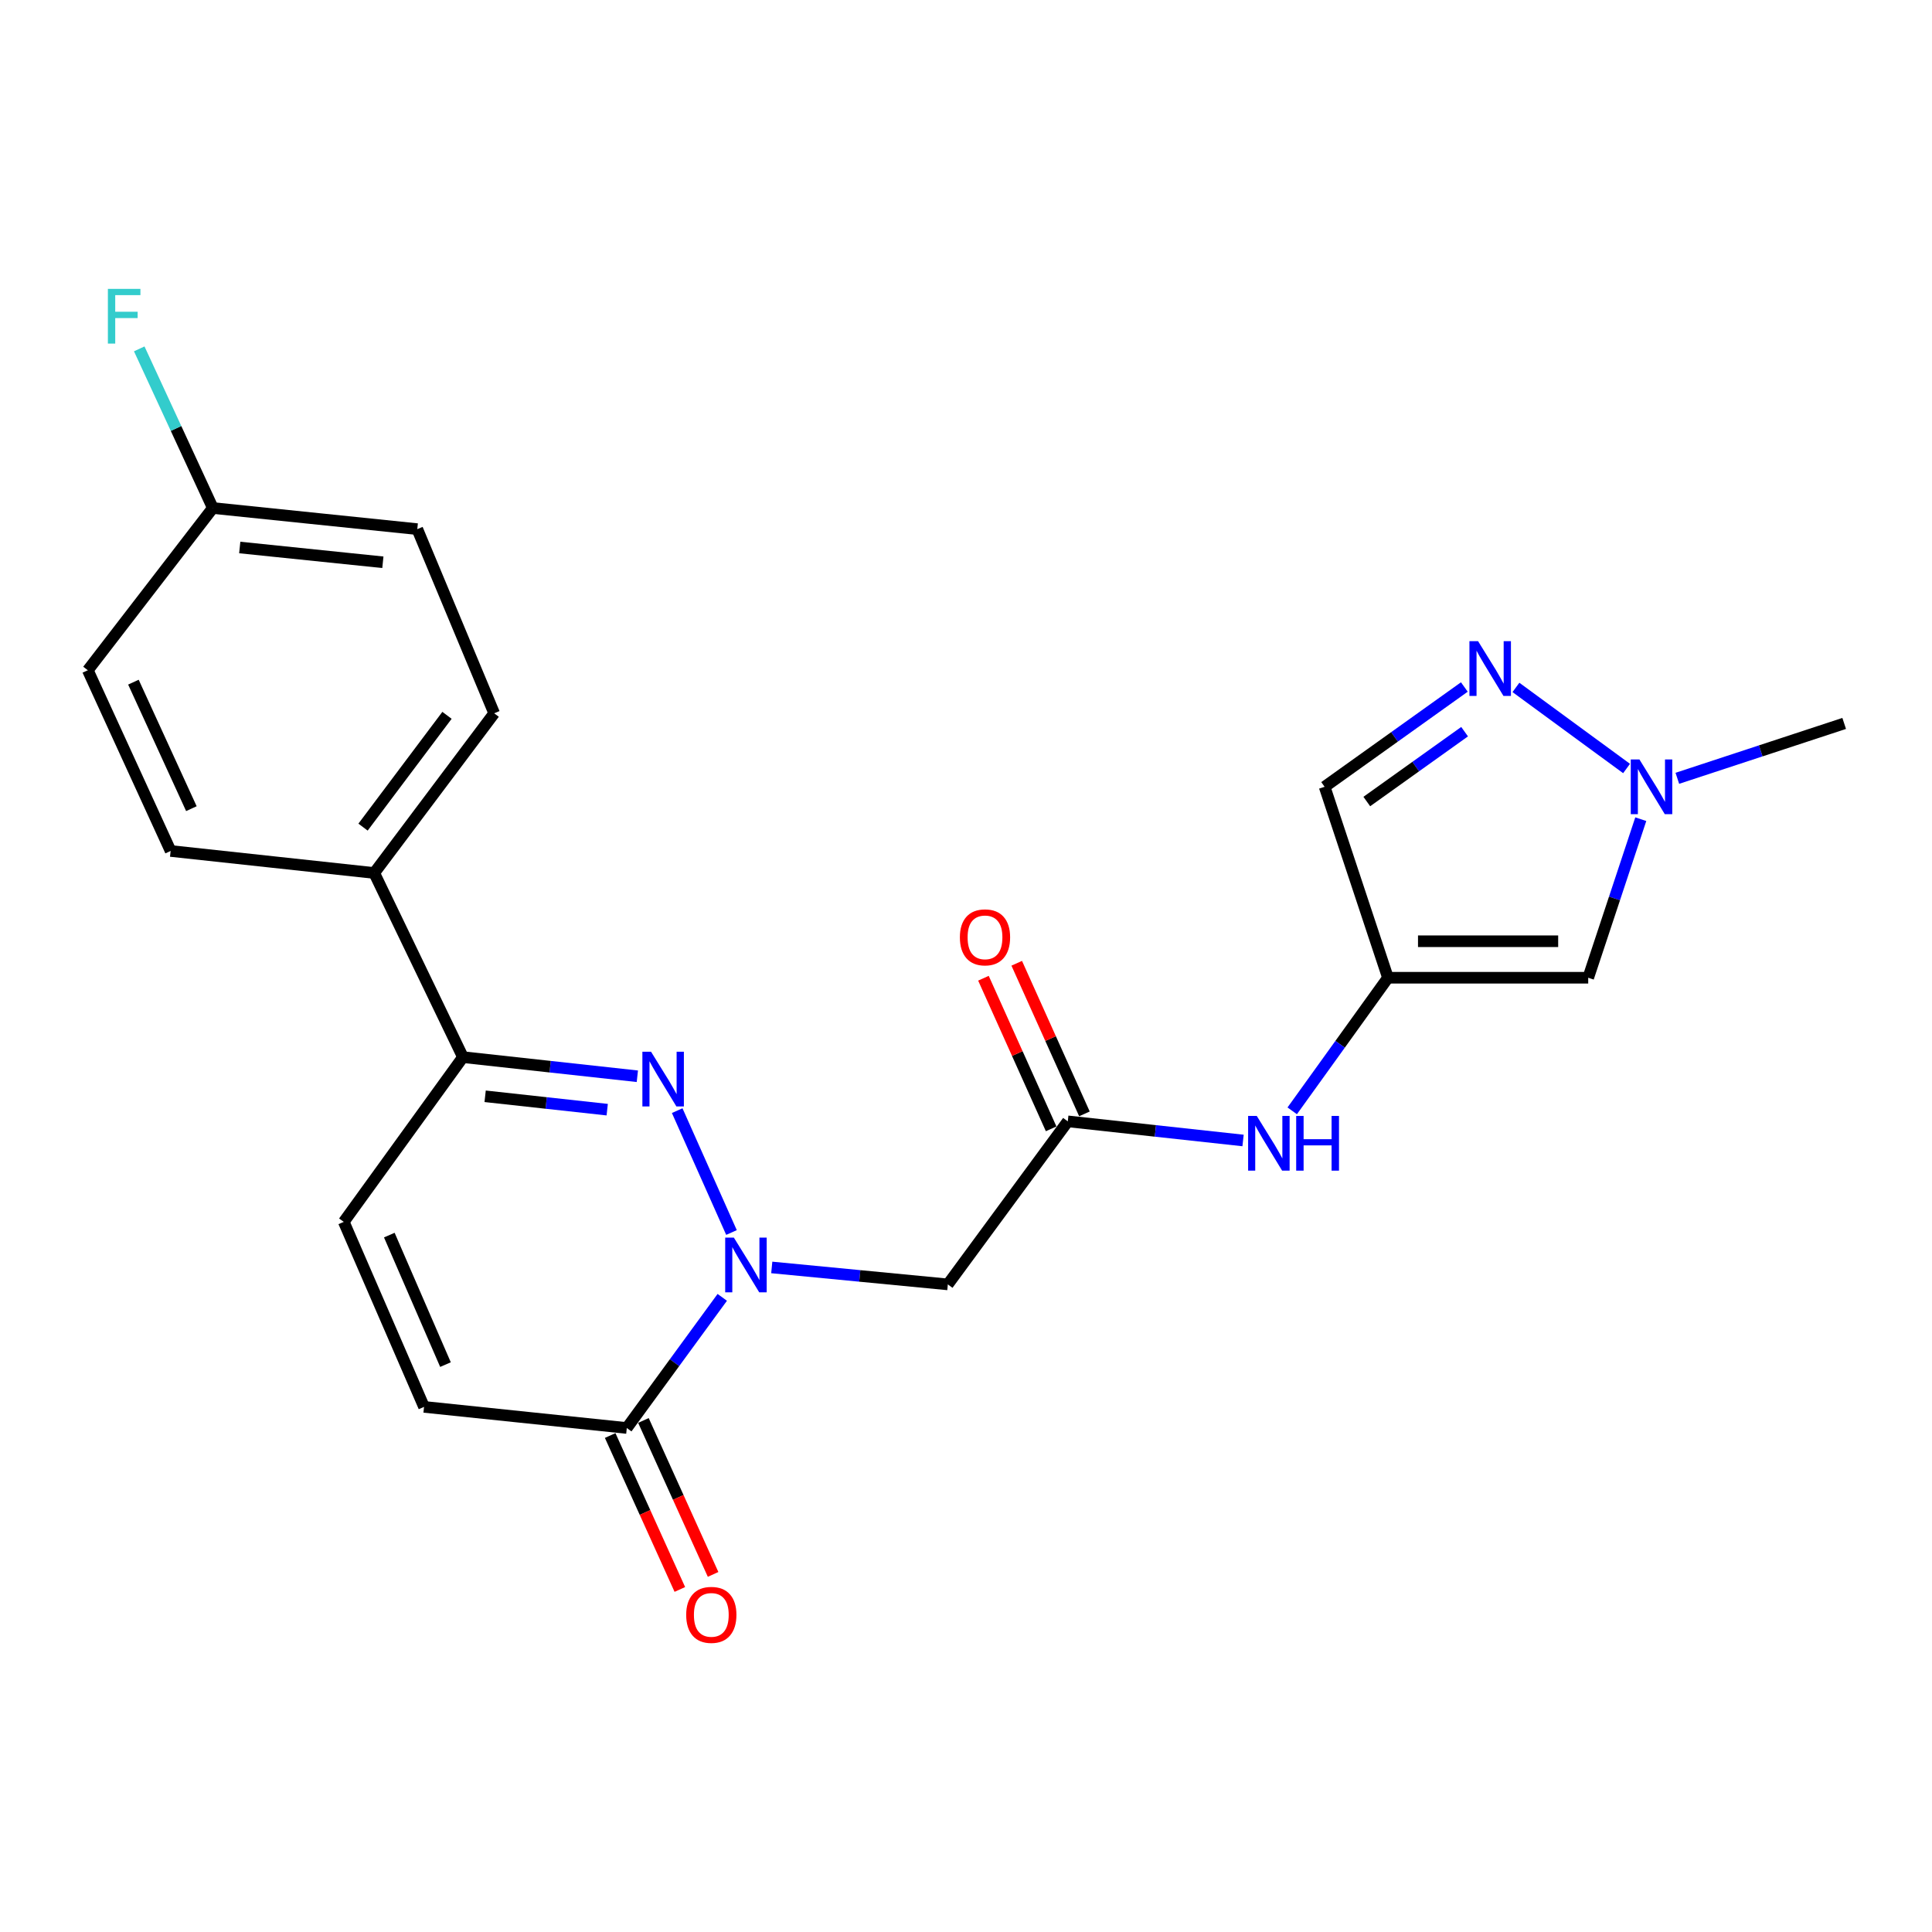 <?xml version='1.0' encoding='iso-8859-1'?>
<svg version='1.1' baseProfile='full'
              xmlns='http://www.w3.org/2000/svg'
                      xmlns:rdkit='http://www.rdkit.org/xml'
                      xmlns:xlink='http://www.w3.org/1999/xlink'
                  xml:space='preserve'
width='1000px' height='1000px' viewBox='0 0 1000 1000'>
<!-- END OF HEADER -->
<rect style='opacity:1.0;fill:#FFFFFF;stroke:none' width='1000' height='1000' x='0' y='0'> </rect>
<path class='bond-0' d='M 378.617,637.944 L 350.514,574.864' style='fill:none;fill-rule:evenodd;stroke:#0000FF;stroke-width:6px;stroke-linecap:butt;stroke-linejoin:miter;stroke-opacity:1' />
<path class='bond-1' d='M 373.842,671.51 L 349.136,705.319' style='fill:none;fill-rule:evenodd;stroke:#0000FF;stroke-width:6px;stroke-linecap:butt;stroke-linejoin:miter;stroke-opacity:1' />
<path class='bond-1' d='M 349.136,705.319 L 324.43,739.127' style='fill:none;fill-rule:evenodd;stroke:#000000;stroke-width:6px;stroke-linecap:butt;stroke-linejoin:miter;stroke-opacity:1' />
<path class='bond-4' d='M 399.463,656.024 L 445.03,660.413' style='fill:none;fill-rule:evenodd;stroke:#0000FF;stroke-width:6px;stroke-linecap:butt;stroke-linejoin:miter;stroke-opacity:1' />
<path class='bond-4' d='M 445.03,660.413 L 490.597,664.802' style='fill:none;fill-rule:evenodd;stroke:#000000;stroke-width:6px;stroke-linecap:butt;stroke-linejoin:miter;stroke-opacity:1' />
<path class='bond-5' d='M 329.891,557.068 L 284.756,552.121' style='fill:none;fill-rule:evenodd;stroke:#0000FF;stroke-width:6px;stroke-linecap:butt;stroke-linejoin:miter;stroke-opacity:1' />
<path class='bond-5' d='M 284.756,552.121 L 239.621,547.175' style='fill:none;fill-rule:evenodd;stroke:#000000;stroke-width:6px;stroke-linecap:butt;stroke-linejoin:miter;stroke-opacity:1' />
<path class='bond-5' d='M 314.293,574.362 L 282.698,570.9' style='fill:none;fill-rule:evenodd;stroke:#0000FF;stroke-width:6px;stroke-linecap:butt;stroke-linejoin:miter;stroke-opacity:1' />
<path class='bond-5' d='M 282.698,570.9 L 251.104,567.437' style='fill:none;fill-rule:evenodd;stroke:#000000;stroke-width:6px;stroke-linecap:butt;stroke-linejoin:miter;stroke-opacity:1' />
<path class='bond-9' d='M 324.43,739.127 L 219.481,728.202' style='fill:none;fill-rule:evenodd;stroke:#000000;stroke-width:6px;stroke-linecap:butt;stroke-linejoin:miter;stroke-opacity:1' />
<path class='bond-14' d='M 315.825,743.022 L 333.856,782.859' style='fill:none;fill-rule:evenodd;stroke:#000000;stroke-width:6px;stroke-linecap:butt;stroke-linejoin:miter;stroke-opacity:1' />
<path class='bond-14' d='M 333.856,782.859 L 351.887,822.697' style='fill:none;fill-rule:evenodd;stroke:#FF0000;stroke-width:6px;stroke-linecap:butt;stroke-linejoin:miter;stroke-opacity:1' />
<path class='bond-14' d='M 333.036,735.232 L 351.066,775.07' style='fill:none;fill-rule:evenodd;stroke:#000000;stroke-width:6px;stroke-linecap:butt;stroke-linejoin:miter;stroke-opacity:1' />
<path class='bond-14' d='M 351.066,775.07 L 369.097,814.908' style='fill:none;fill-rule:evenodd;stroke:#FF0000;stroke-width:6px;stroke-linecap:butt;stroke-linejoin:miter;stroke-opacity:1' />
<path class='bond-2' d='M 718.41,506.077 L 693.629,540.523' style='fill:none;fill-rule:evenodd;stroke:#000000;stroke-width:6px;stroke-linecap:butt;stroke-linejoin:miter;stroke-opacity:1' />
<path class='bond-2' d='M 693.629,540.523 L 668.848,574.969' style='fill:none;fill-rule:evenodd;stroke:#0000FF;stroke-width:6px;stroke-linecap:butt;stroke-linejoin:miter;stroke-opacity:1' />
<path class='bond-7' d='M 718.41,506.077 L 822.058,506.077' style='fill:none;fill-rule:evenodd;stroke:#000000;stroke-width:6px;stroke-linecap:butt;stroke-linejoin:miter;stroke-opacity:1' />
<path class='bond-7' d='M 733.957,487.186 L 806.51,487.186' style='fill:none;fill-rule:evenodd;stroke:#000000;stroke-width:6px;stroke-linecap:butt;stroke-linejoin:miter;stroke-opacity:1' />
<path class='bond-10' d='M 718.41,506.077 L 685.624,407.246' style='fill:none;fill-rule:evenodd;stroke:#000000;stroke-width:6px;stroke-linecap:butt;stroke-linejoin:miter;stroke-opacity:1' />
<path class='bond-3' d='M 757.942,355.591 L 721.783,381.419' style='fill:none;fill-rule:evenodd;stroke:#0000FF;stroke-width:6px;stroke-linecap:butt;stroke-linejoin:miter;stroke-opacity:1' />
<path class='bond-3' d='M 721.783,381.419 L 685.624,407.246' style='fill:none;fill-rule:evenodd;stroke:#000000;stroke-width:6px;stroke-linecap:butt;stroke-linejoin:miter;stroke-opacity:1' />
<path class='bond-3' d='M 758.074,378.712 L 732.763,396.791' style='fill:none;fill-rule:evenodd;stroke:#0000FF;stroke-width:6px;stroke-linecap:butt;stroke-linejoin:miter;stroke-opacity:1' />
<path class='bond-3' d='M 732.763,396.791 L 707.451,414.87' style='fill:none;fill-rule:evenodd;stroke:#000000;stroke-width:6px;stroke-linecap:butt;stroke-linejoin:miter;stroke-opacity:1' />
<path class='bond-25' d='M 784.643,355.809 L 841.907,397.78' style='fill:none;fill-rule:evenodd;stroke:#0000FF;stroke-width:6px;stroke-linecap:butt;stroke-linejoin:miter;stroke-opacity:1' />
<path class='bond-8' d='M 490.597,664.802 L 552.684,580.412' style='fill:none;fill-rule:evenodd;stroke:#000000;stroke-width:6px;stroke-linecap:butt;stroke-linejoin:miter;stroke-opacity:1' />
<path class='bond-13' d='M 239.621,547.175 L 193.695,451.86' style='fill:none;fill-rule:evenodd;stroke:#000000;stroke-width:6px;stroke-linecap:butt;stroke-linejoin:miter;stroke-opacity:1' />
<path class='bond-23' d='M 239.621,547.175 L 177.942,632.436' style='fill:none;fill-rule:evenodd;stroke:#000000;stroke-width:6px;stroke-linecap:butt;stroke-linejoin:miter;stroke-opacity:1' />
<path class='bond-6' d='M 849.265,424.009 L 835.661,465.043' style='fill:none;fill-rule:evenodd;stroke:#0000FF;stroke-width:6px;stroke-linecap:butt;stroke-linejoin:miter;stroke-opacity:1' />
<path class='bond-6' d='M 835.661,465.043 L 822.058,506.077' style='fill:none;fill-rule:evenodd;stroke:#000000;stroke-width:6px;stroke-linecap:butt;stroke-linejoin:miter;stroke-opacity:1' />
<path class='bond-22' d='M 868.187,402.851 L 911.366,388.65' style='fill:none;fill-rule:evenodd;stroke:#0000FF;stroke-width:6px;stroke-linecap:butt;stroke-linejoin:miter;stroke-opacity:1' />
<path class='bond-22' d='M 911.366,388.65 L 954.545,374.449' style='fill:none;fill-rule:evenodd;stroke:#000000;stroke-width:6px;stroke-linecap:butt;stroke-linejoin:miter;stroke-opacity:1' />
<path class='bond-12' d='M 552.684,580.412 L 598.045,585.361' style='fill:none;fill-rule:evenodd;stroke:#000000;stroke-width:6px;stroke-linecap:butt;stroke-linejoin:miter;stroke-opacity:1' />
<path class='bond-12' d='M 598.045,585.361 L 643.405,590.31' style='fill:none;fill-rule:evenodd;stroke:#0000FF;stroke-width:6px;stroke-linecap:butt;stroke-linejoin:miter;stroke-opacity:1' />
<path class='bond-15' d='M 561.3,576.54 L 543.779,537.563' style='fill:none;fill-rule:evenodd;stroke:#000000;stroke-width:6px;stroke-linecap:butt;stroke-linejoin:miter;stroke-opacity:1' />
<path class='bond-15' d='M 543.779,537.563 L 526.258,498.587' style='fill:none;fill-rule:evenodd;stroke:#FF0000;stroke-width:6px;stroke-linecap:butt;stroke-linejoin:miter;stroke-opacity:1' />
<path class='bond-15' d='M 544.069,584.285 L 526.549,545.309' style='fill:none;fill-rule:evenodd;stroke:#000000;stroke-width:6px;stroke-linecap:butt;stroke-linejoin:miter;stroke-opacity:1' />
<path class='bond-15' d='M 526.549,545.309 L 509.028,506.332' style='fill:none;fill-rule:evenodd;stroke:#FF0000;stroke-width:6px;stroke-linecap:butt;stroke-linejoin:miter;stroke-opacity:1' />
<path class='bond-11' d='M 219.481,728.202 L 177.942,632.436' style='fill:none;fill-rule:evenodd;stroke:#000000;stroke-width:6px;stroke-linecap:butt;stroke-linejoin:miter;stroke-opacity:1' />
<path class='bond-11' d='M 230.581,706.319 L 201.504,639.283' style='fill:none;fill-rule:evenodd;stroke:#000000;stroke-width:6px;stroke-linecap:butt;stroke-linejoin:miter;stroke-opacity:1' />
<path class='bond-16' d='M 193.695,451.86 L 255.783,369.202' style='fill:none;fill-rule:evenodd;stroke:#000000;stroke-width:6px;stroke-linecap:butt;stroke-linejoin:miter;stroke-opacity:1' />
<path class='bond-16' d='M 187.904,428.116 L 231.366,370.255' style='fill:none;fill-rule:evenodd;stroke:#000000;stroke-width:6px;stroke-linecap:butt;stroke-linejoin:miter;stroke-opacity:1' />
<path class='bond-17' d='M 193.695,451.86 L 88.316,440.462' style='fill:none;fill-rule:evenodd;stroke:#000000;stroke-width:6px;stroke-linecap:butt;stroke-linejoin:miter;stroke-opacity:1' />
<path class='bond-20' d='M 255.783,369.202 L 215.986,273.877' style='fill:none;fill-rule:evenodd;stroke:#000000;stroke-width:6px;stroke-linecap:butt;stroke-linejoin:miter;stroke-opacity:1' />
<path class='bond-19' d='M 88.316,440.462 L 45.455,346.921' style='fill:none;fill-rule:evenodd;stroke:#000000;stroke-width:6px;stroke-linecap:butt;stroke-linejoin:miter;stroke-opacity:1' />
<path class='bond-19' d='M 99.06,418.562 L 69.058,353.083' style='fill:none;fill-rule:evenodd;stroke:#000000;stroke-width:6px;stroke-linecap:butt;stroke-linejoin:miter;stroke-opacity:1' />
<path class='bond-18' d='M 110.156,262.951 L 45.455,346.921' style='fill:none;fill-rule:evenodd;stroke:#000000;stroke-width:6px;stroke-linecap:butt;stroke-linejoin:miter;stroke-opacity:1' />
<path class='bond-21' d='M 110.156,262.951 L 91.114,221.763' style='fill:none;fill-rule:evenodd;stroke:#000000;stroke-width:6px;stroke-linecap:butt;stroke-linejoin:miter;stroke-opacity:1' />
<path class='bond-21' d='M 91.114,221.763 L 72.072,180.574' style='fill:none;fill-rule:evenodd;stroke:#33CCCC;stroke-width:6px;stroke-linecap:butt;stroke-linejoin:miter;stroke-opacity:1' />
<path class='bond-24' d='M 110.156,262.951 L 215.986,273.877' style='fill:none;fill-rule:evenodd;stroke:#000000;stroke-width:6px;stroke-linecap:butt;stroke-linejoin:miter;stroke-opacity:1' />
<path class='bond-24' d='M 124.09,283.381 L 198.172,291.029' style='fill:none;fill-rule:evenodd;stroke:#000000;stroke-width:6px;stroke-linecap:butt;stroke-linejoin:miter;stroke-opacity:1' />
<path  class='atom-0' d='M 379.839 640.577
L 389.119 655.577
Q 390.039 657.057, 391.519 659.737
Q 392.999 662.417, 393.079 662.577
L 393.079 640.577
L 396.839 640.577
L 396.839 668.897
L 392.959 668.897
L 382.999 652.497
Q 381.839 650.577, 380.599 648.377
Q 379.399 646.177, 379.039 645.497
L 379.039 668.897
L 375.359 668.897
L 375.359 640.577
L 379.839 640.577
' fill='#0000FF'/>
<path  class='atom-1' d='M 336.977 544.37
L 346.257 559.37
Q 347.177 560.85, 348.657 563.53
Q 350.137 566.21, 350.217 566.37
L 350.217 544.37
L 353.977 544.37
L 353.977 572.69
L 350.097 572.69
L 340.137 556.29
Q 338.977 554.37, 337.737 552.17
Q 336.537 549.97, 336.177 549.29
L 336.177 572.69
L 332.497 572.69
L 332.497 544.37
L 336.977 544.37
' fill='#0000FF'/>
<path  class='atom-4' d='M 765.055 331.88
L 774.335 346.88
Q 775.255 348.36, 776.735 351.04
Q 778.215 353.72, 778.295 353.88
L 778.295 331.88
L 782.055 331.88
L 782.055 360.2
L 778.175 360.2
L 768.215 343.8
Q 767.055 341.88, 765.815 339.68
Q 764.615 337.48, 764.255 336.8
L 764.255 360.2
L 760.575 360.2
L 760.575 331.88
L 765.055 331.88
' fill='#0000FF'/>
<path  class='atom-7' d='M 848.563 393.086
L 857.843 408.086
Q 858.763 409.566, 860.243 412.246
Q 861.723 414.926, 861.803 415.086
L 861.803 393.086
L 865.563 393.086
L 865.563 421.406
L 861.683 421.406
L 851.723 405.006
Q 850.563 403.086, 849.323 400.886
Q 848.123 398.686, 847.763 398.006
L 847.763 421.406
L 844.083 421.406
L 844.083 393.086
L 848.563 393.086
' fill='#0000FF'/>
<path  class='atom-13' d='M 650.503 577.608
L 659.783 592.608
Q 660.703 594.088, 662.183 596.768
Q 663.663 599.448, 663.743 599.608
L 663.743 577.608
L 667.503 577.608
L 667.503 605.928
L 663.623 605.928
L 653.663 589.528
Q 652.503 587.608, 651.263 585.408
Q 650.063 583.208, 649.703 582.528
L 649.703 605.928
L 646.023 605.928
L 646.023 577.608
L 650.503 577.608
' fill='#0000FF'/>
<path  class='atom-13' d='M 670.903 577.608
L 674.743 577.608
L 674.743 589.648
L 689.223 589.648
L 689.223 577.608
L 693.063 577.608
L 693.063 605.928
L 689.223 605.928
L 689.223 592.848
L 674.743 592.848
L 674.743 605.928
L 670.903 605.928
L 670.903 577.608
' fill='#0000FF'/>
<path  class='atom-15' d='M 355.173 835.855
Q 355.173 829.055, 358.533 825.255
Q 361.893 821.455, 368.173 821.455
Q 374.453 821.455, 377.813 825.255
Q 381.173 829.055, 381.173 835.855
Q 381.173 842.735, 377.773 846.655
Q 374.373 850.535, 368.173 850.535
Q 361.933 850.535, 358.533 846.655
Q 355.173 842.775, 355.173 835.855
M 368.173 847.335
Q 372.493 847.335, 374.813 844.455
Q 377.173 841.535, 377.173 835.855
Q 377.173 830.295, 374.813 827.495
Q 372.493 824.655, 368.173 824.655
Q 363.853 824.655, 361.493 827.455
Q 359.173 830.255, 359.173 835.855
Q 359.173 841.575, 361.493 844.455
Q 363.853 847.335, 368.173 847.335
' fill='#FF0000'/>
<path  class='atom-16' d='M 496.834 485.167
Q 496.834 478.367, 500.194 474.567
Q 503.554 470.767, 509.834 470.767
Q 516.114 470.767, 519.474 474.567
Q 522.834 478.367, 522.834 485.167
Q 522.834 492.047, 519.434 495.967
Q 516.034 499.847, 509.834 499.847
Q 503.594 499.847, 500.194 495.967
Q 496.834 492.087, 496.834 485.167
M 509.834 496.647
Q 514.154 496.647, 516.474 493.767
Q 518.834 490.847, 518.834 485.167
Q 518.834 479.607, 516.474 476.807
Q 514.154 473.967, 509.834 473.967
Q 505.514 473.967, 503.154 476.767
Q 500.834 479.567, 500.834 485.167
Q 500.834 490.887, 503.154 493.767
Q 505.514 496.647, 509.834 496.647
' fill='#FF0000'/>
<path  class='atom-22' d='M 55.841 149.52
L 72.681 149.52
L 72.681 152.76
L 59.641 152.76
L 59.641 161.36
L 71.241 161.36
L 71.241 164.64
L 59.641 164.64
L 59.641 177.84
L 55.841 177.84
L 55.841 149.52
' fill='#33CCCC'/>
</svg>

